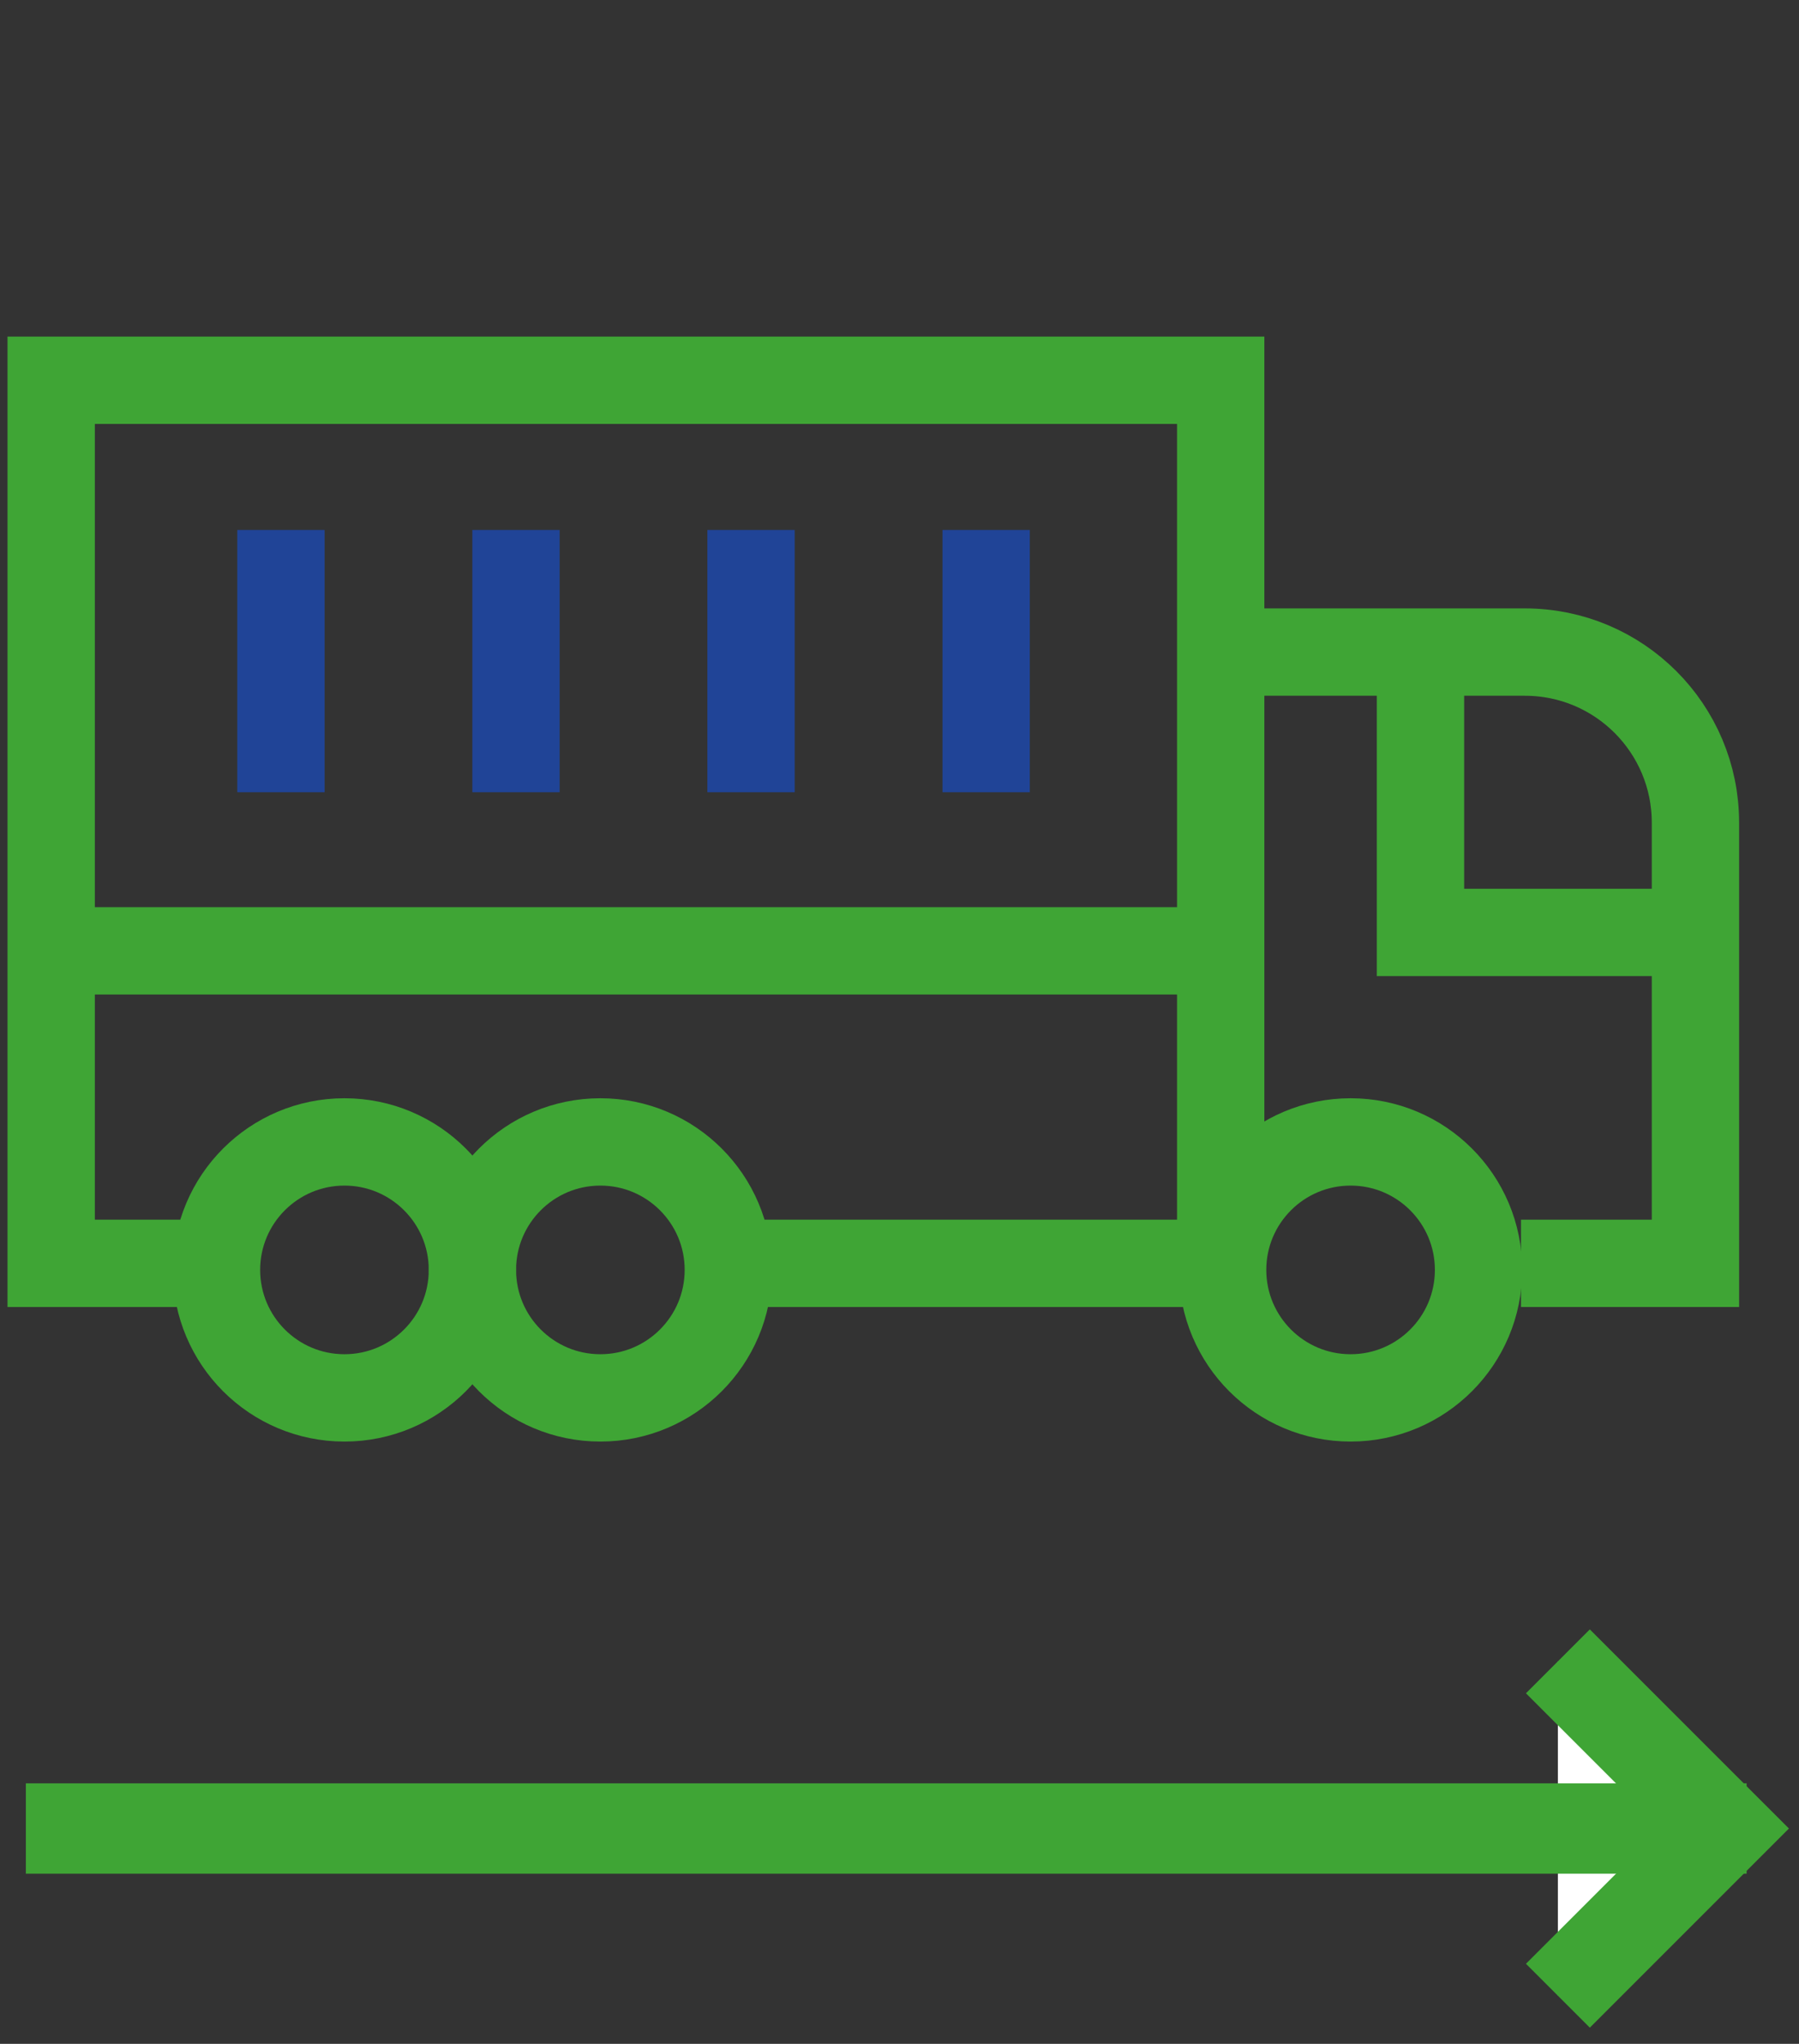 <svg width="103" height="117" viewBox="0 0 103 117" fill="none" xmlns="http://www.w3.org/2000/svg">
<rect x="0" y="0" width="103" height="117" fill="#333333" stroke="none"/>
<path d="M19.721 80.022C23.767 80.022 27.048 76.742 27.048 72.695C27.048 68.649 23.767 65.369 19.721 65.369C15.675 65.369 12.395 68.649 12.395 72.695C12.395 76.742 15.675 80.022 19.721 80.022Z" stroke="#3FA535" stroke-width="5" stroke-miterlimit="10"/>
<path d="M34.373 80.022C38.42 80.022 41.7 76.742 41.7 72.695C41.7 68.649 38.42 65.369 34.373 65.369C30.327 65.369 27.047 68.649 27.047 72.695C27.047 76.742 30.327 80.022 34.373 80.022Z" stroke="#3FA535" stroke-width="5" stroke-miterlimit="10"/>
<path d="M77.327 80.022C81.373 80.022 84.653 76.742 84.653 72.695C84.653 68.649 81.373 65.369 77.327 65.369C73.28 65.369 70 68.649 70 72.695C70 76.742 73.28 80.022 77.327 80.022Z" stroke="#3FA535" stroke-width="5" stroke-miterlimit="10"/>
<path d="M81.328 37.328V53.377H97.068" stroke="#3FA535" stroke-width="5" stroke-miterlimit="10"/>
<path d="M69.891 37.328H87.306C92.699 37.328 97.071 41.7 97.071 47.094V72.32H87.083" stroke="#3FA535" stroke-width="5" stroke-miterlimit="10"/>
<path d="M12.981 72.32H2.93V21.768H69.89V72.32H41.701" stroke="#3FA535" stroke-width="5" stroke-miterlimit="10"/>
<path d="M3.07 54.431H69.89" stroke="#3FA535" stroke-width="5" stroke-miterlimit="10"/>
<path d="M16.086 30.337V45.352" stroke="#204497" stroke-width="5" stroke-miterlimit="10"/>
<path d="M29.543 30.337V45.352" stroke="#204497" stroke-width="5" stroke-miterlimit="10"/>
<path d="M43 30.337V45.352" stroke="#204497" stroke-width="5" stroke-miterlimit="10"/>
<path d="M56.461 30.337V45.352" stroke="#204497" stroke-width="5" stroke-miterlimit="10"/>
<path d="M89.195 95.103L98.766 104.673L89.195 114.244" fill="white"/>
<path d="M89.195 95.103L98.766 104.673L89.195 114.244" stroke="#3FA535" stroke-width="5.172" stroke-miterlimit="10"/>
<path d="M1.48 104.673L100 104.673" stroke="#3FA535" stroke-width="5.172" stroke-miterlimit="10"/>
</svg>
